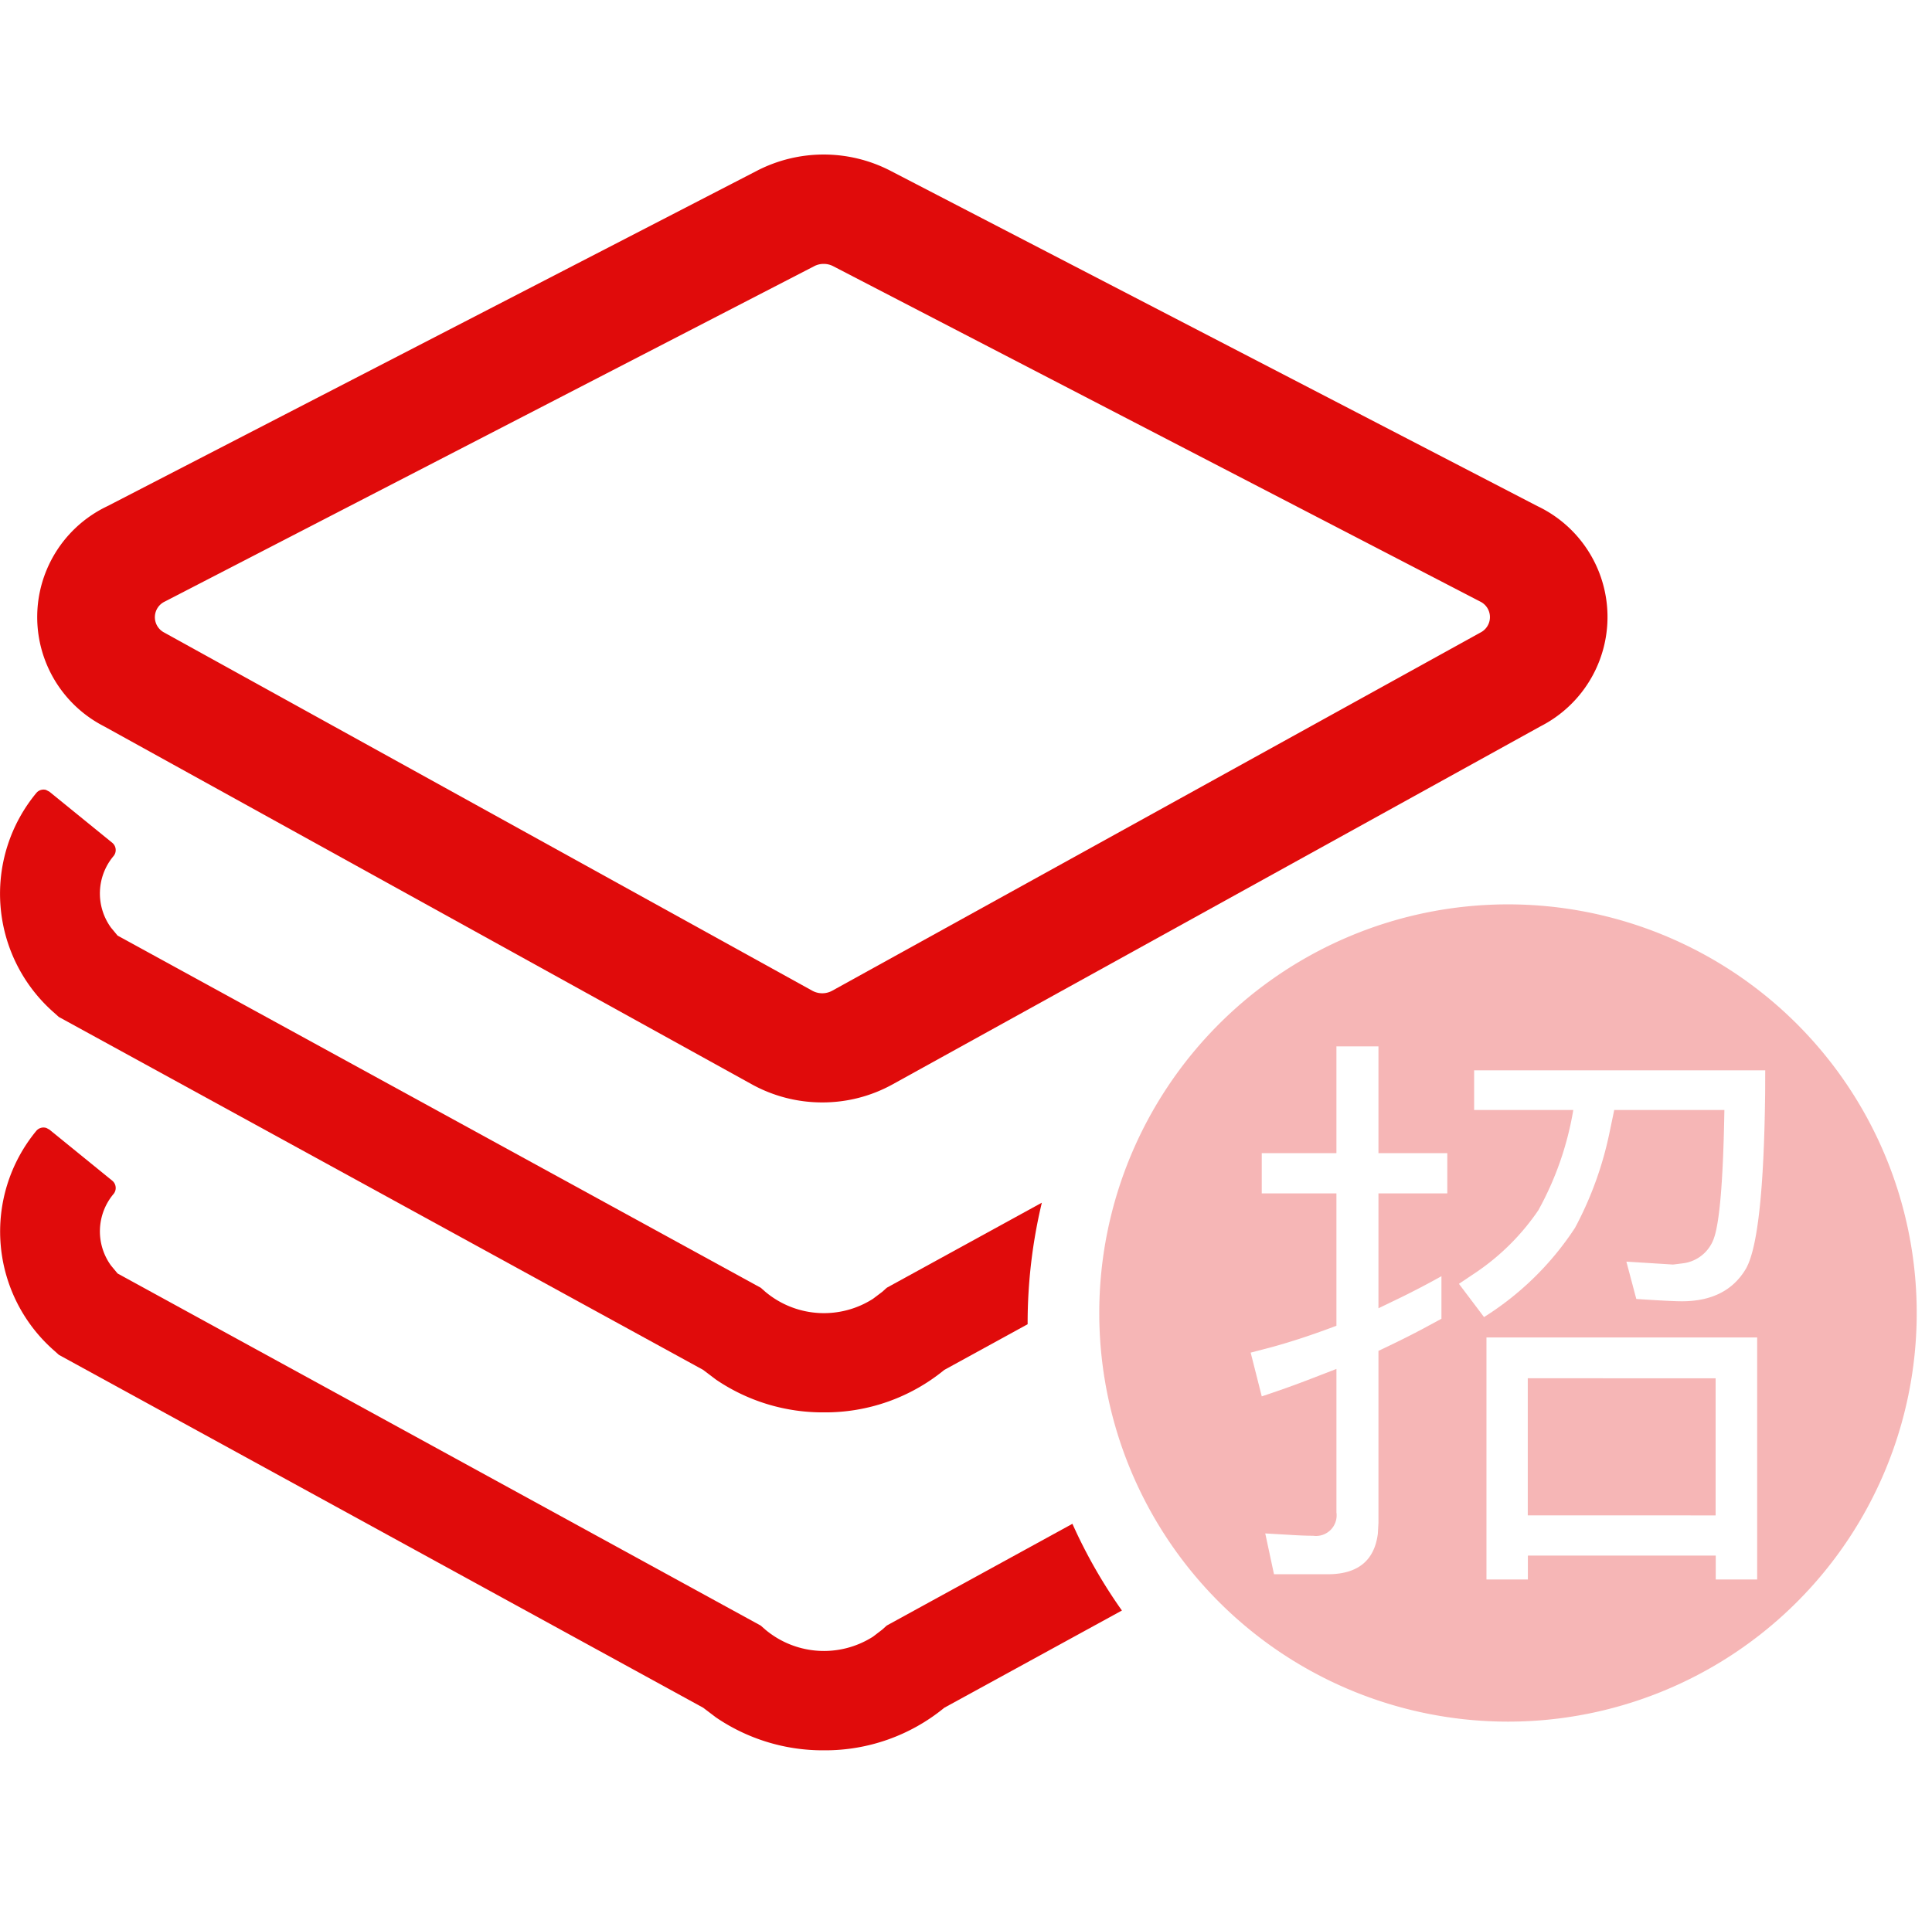 <svg xmlns="http://www.w3.org/2000/svg" width="250.233" height="250" viewBox="0 0 250.233 250">
  <g id="组_681" data-name="组 681" transform="translate(-79 -1556.233)">
    <rect id="矩形_781" data-name="矩形 781" width="250" height="250" transform="translate(79.233 1556.233)" fill="rgba(255,255,255,0)"/>
    <g id="组_668" data-name="组 668" transform="translate(79 1576.257)">
      <path id="路径_194" data-name="路径 194" d="M60.388,49.57l.416.227,8.148,6.624a1.224,1.224,0,0,1,.176,1.687,7.531,7.531,0,0,0-.353,9.294l.856,1.033,83.3,45.615.567.5a11.814,11.814,0,0,0,13.979.932l1.2-.919.554-.5.126-.076L193.3,100.864a66.24,66.24,0,0,0,6.41,11.234l-23,12.594a24.307,24.307,0,0,1-15.616,5.516,24.558,24.558,0,0,1-13.954-4.257l-1.662-1.259L62.025,78.976l-.554-.5A20.5,20.5,0,0,1,59.1,49.96a1.209,1.209,0,0,1,1.259-.39Z" transform="translate(-54.4 76.522)" fill="#e00b0b"/>
      <path id="路径_198" data-name="路径 198" d="M120.155,51.01a52.938,52.938,0,1,1-.013,0Zm32.253,56.105H117.359v31.358h5.365v-3.1h24.331v3.1h5.365V107.115ZM103.367,69.41h-5.44V83.238H88.255v5.214h9.672V105.6c-2.985,1.133-5.806,2.065-8.488,2.8l-2.619.68,1.436,5.667c2.053-.68,4.169-1.423,6.347-2.267l3.325-1.285v18.588a2.672,2.672,0,0,1-3.022,3.023c-.781,0-1.839-.038-3.174-.126l-3.023-.176,1.133,5.289h6.952c3.9,0,6.058-1.763,6.5-5.264l.076-1.385V108.853c2.015-.945,3.9-1.876,5.642-2.8l2.519-1.36V99.181q-2.582,1.442-5.239,2.745l-2.922,1.41V88.452h8.916V83.238h-8.916V69.41Zm43.675,43v17.757H122.711V112.4Zm6.423-39.9H115.76v5.138h12.846a40.612,40.612,0,0,1-4.534,13,30.3,30.3,0,0,1-8.06,8.035l-2.216,1.486,3.249,4.307A38.585,38.585,0,0,0,128.832,92.91a45.688,45.688,0,0,0,4.446-12.241l.63-3.022h14.269q-.227,13.45-1.36,16.624a4.886,4.886,0,0,1-3.98,3.237l-1.31.164-6.045-.378,1.285,4.836q4.533.3,5.894.3,5.819,0,8.312-4.232,2.267-4,2.481-22.732l.013-2.96Z" transform="translate(75.167 46.128)" fill="#e00b0b" opacity="0.3"/>
      <path id="路径_199" data-name="路径 199" d="M60.4,49.658l.416.214L68.968,56.5a1.223,1.223,0,0,1,.176,1.688,7.531,7.531,0,0,0-.353,9.294l.856,1.033,83.308,45.627.567.5a11.793,11.793,0,0,0,13.979.919l1.2-.907.554-.5.126-.076,19.974-10.957a67.131,67.131,0,0,0-1.839,15.654v.088l-10.793,5.919a24.306,24.306,0,0,1-15.616,5.5,24.557,24.557,0,0,1-13.954-4.244l-1.662-1.259L62.029,79.052l-.554-.5a20.47,20.47,0,0,1-2.342-28.525,1.209,1.209,0,0,1,1.259-.378Z" transform="translate(-54.417 32.667)" fill="#e00b0b"/>
      <path id="路径_202" data-name="路径 202" d="M210.325,192.478a18.832,18.832,0,0,1-9.083-2.322l-83.937-46.4a15.9,15.9,0,0,1,.445-28.53l84.127-43.45a18.817,18.817,0,0,1,17.29.012l83.784,43.438a15.9,15.9,0,0,1,.419,28.519L219.4,190.157A18.746,18.746,0,0,1,210.325,192.478Zm.178-108.63a2.613,2.613,0,0,0-1.22.295l-84.114,43.45a2.239,2.239,0,0,0-.064,4.018l83.937,46.4a2.68,2.68,0,0,0,2.566,0L295.583,131.6a2.239,2.239,0,0,0-.063-4.019L211.736,84.143A2.628,2.628,0,0,0,210.5,83.848ZM121.46,121.405Z" transform="translate(-103.826 -69.683)" fill="#e00b0b"/>
    </g>
  </g>
</svg>
